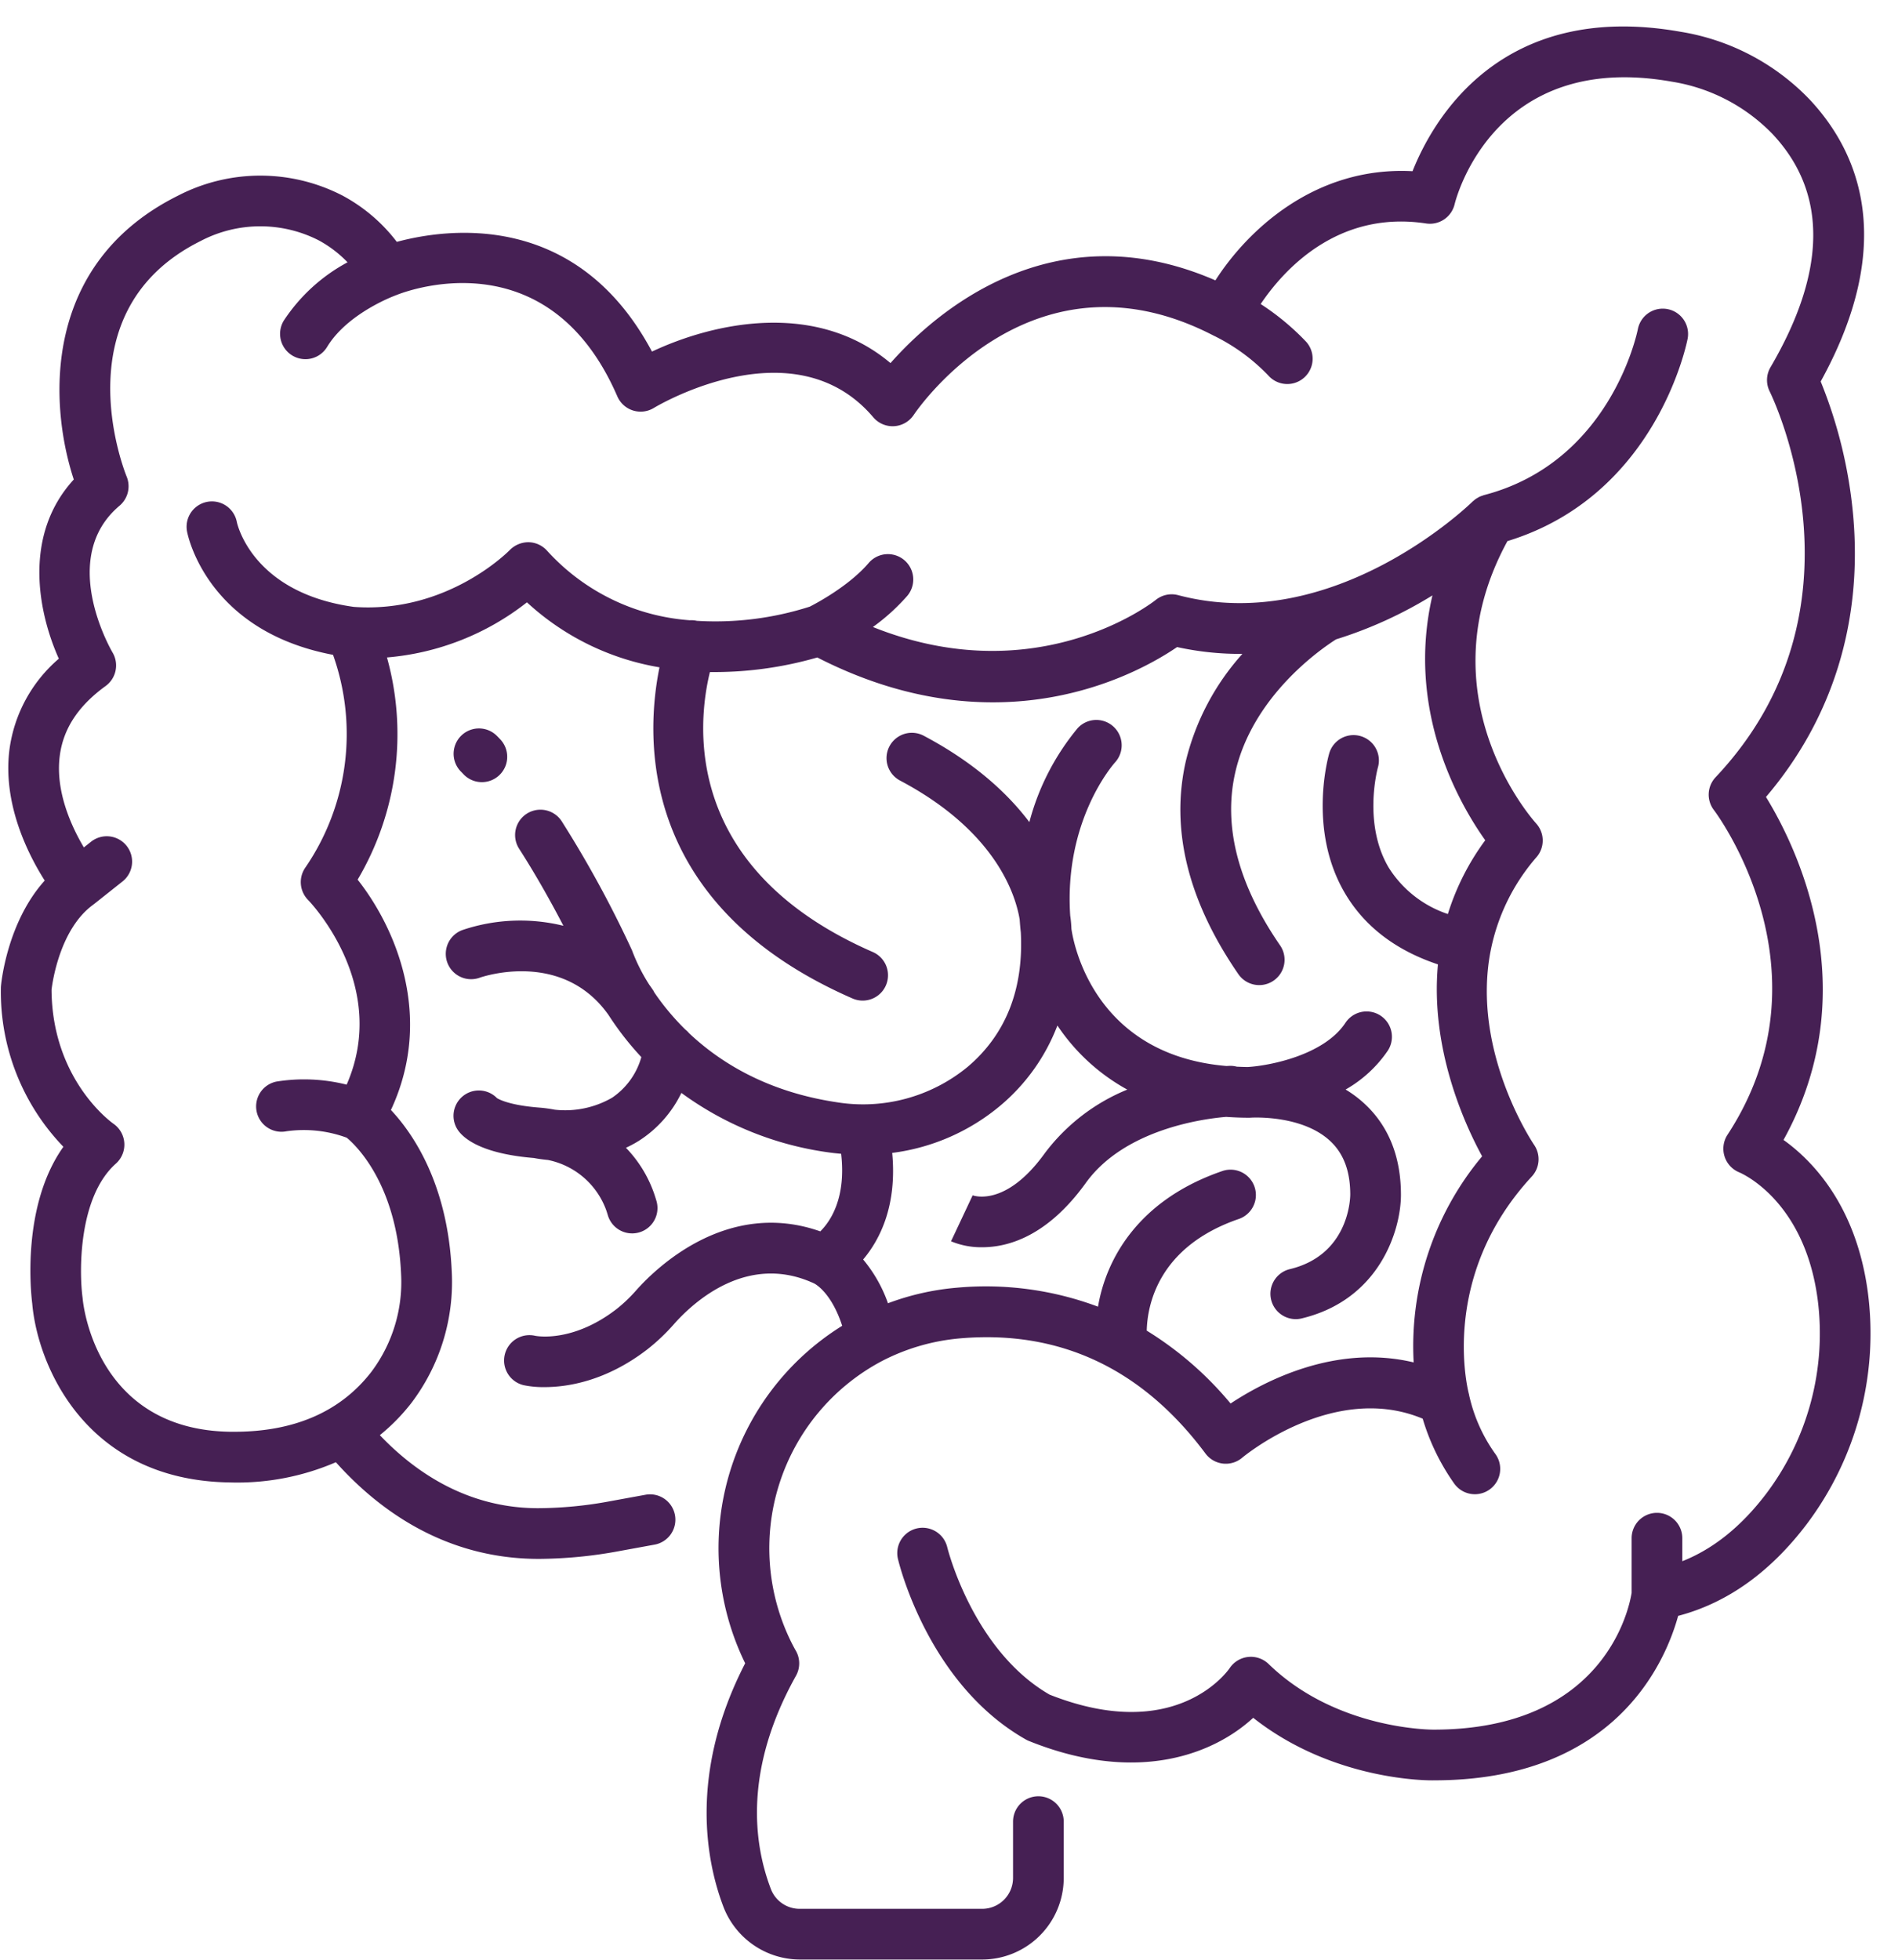 <?xml version="1.0" encoding="UTF-8" standalone="no"?><svg xmlns="http://www.w3.org/2000/svg" xmlns:xlink="http://www.w3.org/1999/xlink" fill="#462054" height="309.3" preserveAspectRatio="xMidYMid meet" version="1" viewBox="22.3 13.3 299.6 309.3" width="299.6" zoomAndPan="magnify"><g id="change1_1"><path d="M22.436,169.275a35.265,35.265,0,0,0,9.87,25c-6.645,9.339-5.116,23.183-4.918,24.738.829,9.7,8.391,27.933,31.214,28.23a39.237,39.237,0,0,0,16.716-3.19c6.56,7.336,17.081,15.255,32.01,15.255a71.014,71.014,0,0,0,12.806-1.247l5.472-1a4,4,0,1,0-1.441-7.869l-5.473,1a63.263,63.263,0,0,1-11.453,1.116c-11.229,0-19.517-5.786-24.98-11.525a31.107,31.107,0,0,0,4.948-5.043,31.584,31.584,0,0,0,6.4-20.805c-.618-13.841-6.172-21.821-9.6-25.469,6.918-14.828.582-28.973-5.255-36.349a45.085,45.085,0,0,0,4.632-35.063,41.3,41.3,0,0,0,22.094-8.7A40.8,40.8,0,0,0,126.4,118.61c-2.218,10.9-3.554,37.42,30.493,52.27a4,4,0,0,0,3.2-7.332c-30.271-13.2-27.681-36.239-25.733-44.193a58.693,58.693,0,0,0,16.951-2.3c28.831,14.762,50.7,2.516,56.794-1.642a46.31,46.31,0,0,0,10.307,1.076,39.07,39.07,0,0,0-8.918,16.889c-2.473,10.773.319,22.1,8.3,33.678a4,4,0,0,0,6.586-4.541c-6.637-9.627-9.026-18.807-7.1-27.285,2.745-12.1,13.541-19.526,15.919-21.034a66.649,66.649,0,0,0,15.212-6.935c-4.229,18.146,4.187,32.8,8.335,38.643a39.017,39.017,0,0,0-5.9,11.639,17.6,17.6,0,0,1-9.354-7.35c-4.088-6.949-1.737-15.61-1.687-15.788a4,4,0,0,0-7.684-2.226c-.142.485-3.4,12,2.43,21.993,3.085,5.291,8.034,9.085,14.729,11.32-1.23,13.259,4.166,25.134,6.974,30.283A46.715,46.715,0,0,0,245.448,228.3c-12.261-2.938-23.508,2.922-28.9,6.488a53.977,53.977,0,0,0-13.235-11.5c.093-3.931,1.733-13.237,14.565-17.633a4,4,0,0,0-2.592-7.568c-13.413,4.594-18.407,14-19.665,21.42a50.447,50.447,0,0,0-22.229-3,40.792,40.792,0,0,0-10.924,2.459,22.331,22.331,0,0,0-3.922-6.906c2.641-3.125,5.376-8.471,4.588-16.82a33.071,33.071,0,0,0,17.1-7.487,30.911,30.911,0,0,0,8.979-12.618,31.5,31.5,0,0,0,11.03,10.115,30.858,30.858,0,0,0-13.031,10.051c-6.174,8.574-11.271,6.688-11.485,6.6l.1.048-3.406,7.238a12.322,12.322,0,0,0,4.939.939c4.134,0,10.3-1.771,16.339-10.151,6.166-8.564,18.8-10.147,22.152-10.42,1.14.079,2.306.132,3.527.132.064,0,.13,0,.194,0l.183-.011c.743-.039,8.2-.332,12.509,3.68,2.136,1.989,3.175,4.769,3.175,8.471-.013.972-.4,9.556-9.533,11.754a4,4,0,0,0,.934,7.89,3.945,3.945,0,0,0,.939-.113c12.387-2.982,15.66-14.061,15.66-19.5,0-6.013-1.941-10.857-5.77-14.4a18.488,18.488,0,0,0-2.964-2.22,19.971,19.971,0,0,0,6.678-6.163,4,4,0,0,0-6.686-4.392c-3.415,5.2-12.167,6.807-15.4,7l-.037,0c-.592,0-1.159-.025-1.725-.05a3.988,3.988,0,0,0-1.063-.134c-.067,0-.272.009-.577.026-21.075-1.787-24.186-19.607-24.47-21.641a18.83,18.83,0,0,0-.192-2.1c-.993-14.961,6.724-23.776,7.08-24.173a4,4,0,0,0-5.912-5.391,38.648,38.648,0,0,0-7.615,14.816c-3.455-4.573-8.7-9.408-16.677-13.63a4,4,0,1,0-3.74,7.072c15.1,7.987,18.234,17.993,18.887,21.926.046.672.1,1.351.18,2.042.459,8.962-2.361,16.1-8.384,21.207a25.989,25.989,0,0,1-20.792,5.573c-10.806-1.64-18.233-6.2-23.2-10.889a3.926,3.926,0,0,0-.576-.562,39.014,39.014,0,0,1-4.9-5.857c-.05-.091-.085-.186-.143-.275-.215-.329-.438-.643-.661-.955a28.584,28.584,0,0,1-2.638-5.207,4.019,4.019,0,0,0-.164-.4,175.505,175.505,0,0,0-11.026-20.2,4,4,0,0,0-6.734,4.318c2.4,3.743,4.746,7.829,7.017,12.2a28.548,28.548,0,0,0-15.919.663,4,4,0,0,0,2.7,7.531c.54-.189,13.063-4.421,20.347,5.892a47.14,47.14,0,0,0,5.173,6.637,11.476,11.476,0,0,1-4.633,6.42,14.871,14.871,0,0,1-9.029,1.88,21.881,21.881,0,0,0-2.392-.329c-4.7-.357-6.417-1.3-6.733-1.5a4,4,0,0,0-6.063,5.193c.984,1.314,3.847,3.6,11.9,4.26.4.08,1.171.211,2.213.311a12.4,12.4,0,0,1,9.192,7.916c.094.27.182.55.267.837a4,4,0,0,0,7.676-2.252c-.121-.412-.248-.813-.381-1.2a19.675,19.675,0,0,0-4.449-7.228,18.068,18.068,0,0,0,2.043-1.1,18.527,18.527,0,0,0,6.71-7.557,51.072,51.072,0,0,0,23.2,9.38c.674.1,1.347.165,2.02.229.8,6.945-1.664,10.629-3.294,12.241-14.618-5.143-25.825,5.672-29.03,9.269A23.408,23.408,0,0,1,119.6,219.9c-6.854,5.283-12.5,4.263-12.831,4.2a4,4,0,0,0-1.791,7.8,15.3,15.3,0,0,0,3.279.3c3.586,0,9.689-.92,16.225-5.957a31.178,31.178,0,0,0,4.249-4.035c3.137-3.52,11.559-11.191,22.014-6.4.131.06.071.046.136.066.448.251,2.778,1.769,4.358,6.65a41.314,41.314,0,0,0-15.313,53.258c-9.005,17.475-6.072,31.49-3.437,38.42a12.972,12.972,0,0,0,12.051,8.331h28.794a12.89,12.89,0,0,0,12.876-12.876v-8.888a4,4,0,0,0-8,0v8.888a4.881,4.881,0,0,1-4.876,4.876H148.539a4.866,4.866,0,0,1-4.573-3.174c-2.734-7.186-4.26-18.851,3.983-33.613a4.01,4.01,0,0,0-.047-3.983c-.03-.05-.249-.43-.583-1.082a33.427,33.427,0,0,1,14.127-44.559c.034-.015.063-.035.095-.05a32.965,32.965,0,0,1,12.5-3.58c15.618-1.29,28.587,4.83,38.544,18.189a4,4,0,0,0,5.8.658c.148-.125,14.44-12.037,28.489-6.156a35.065,35.065,0,0,0,4.946,10.2,4,4,0,0,0,6.575-4.56,25.248,25.248,0,0,1-4.13-9.079c-.008-.05-.029-.095-.039-.145-.017-.089-.027-.178-.05-.267-.2-.751-4.718-18.563,9.923-34.375a4.009,4.009,0,0,0,.38-4.957c-.524-.779-9.837-14.932-6.92-30.456,0-.012.008-.023.011-.035s0-.037.008-.056a31.848,31.848,0,0,1,7.283-14.913,4.01,4.01,0,0,0-.078-5.288c-.748-.828-17.815-20.223-4.534-44.559C283.619,91.553,288.5,67.755,288.7,66.721a4,4,0,0,0-7.851-1.533c-.171.858-4.425,21.071-24.311,26.247-.085.022-.16.062-.242.09a3.8,3.8,0,0,0-.436.161c-.109.051-.209.113-.311.173a3.953,3.953,0,0,0-.338.21,3.636,3.636,0,0,0-.288.238c-.066.057-.138.1-.2.166-.216.214-21.77,21.285-46.451,14.747a4,4,0,0,0-3.554.768c-.2.16-18.523,14.708-44.631,4.26a32.3,32.3,0,0,0,5.412-4.9,4,4,0,0,0-6.08-5.2c-3.113,3.639-8.3,6.38-9.293,6.886a48.857,48.857,0,0,1-17.823,2.24,3.937,3.937,0,0,0-1.109-.09,33.694,33.694,0,0,1-22.56-11,4.011,4.011,0,0,0-2.916-1.316,4.133,4.133,0,0,0-2.954,1.239c-.1.1-9.8,10.047-24.621,8.965-15.862-2.208-18.345-12.865-18.46-13.4a4,4,0,0,0-7.857,1.509c.124.662,3.178,15.7,23.045,19.459a37.269,37.269,0,0,1-4.417,33.636,4.015,4.015,0,0,0,.456,5.024c.561.579,12.91,13.612,6.11,29.167a27.7,27.7,0,0,0-11.06-.488,4,4,0,1,0,1.557,7.847,19.6,19.6,0,0,1,9.519,1.017c1.5,1.251,7.946,7.4,8.572,21.447a23.577,23.577,0,0,1-4.72,15.542c-4.854,6.249-12.126,9.415-21.622,9.415-.186,0-.373,0-.562,0-21.268-.276-23.278-20.148-23.351-20.979-.006-.07-.015-.146-.024-.214-.547-4.089-.666-15.855,5.269-21.13a4.015,4.015,0,0,0-.375-6.274c-.4-.281-9.7-6.994-9.787-21.163.147-1.238,1.33-9.6,6.57-13.412.021-.015.037-.036.058-.052s.052-.031.076-.05l4.432-3.518a4,4,0,1,0-4.972-6.265l-1.063.843c-2-3.373-4.528-8.911-3.8-14.476.557-4.276,2.924-7.872,7.238-11a4.01,4.01,0,0,0,1.1-5.271c-.356-.608-8.616-15,1.1-23.183A4.015,4.015,0,0,0,42.3,88.531c-.434-1.066-10.358-26.254,11.689-37.208a20.279,20.279,0,0,1,18.588-.112,18.542,18.542,0,0,1,4.582,3.483,27.723,27.723,0,0,0-10.055,9.19,4,4,0,1,0,6.838,4.152c3.234-5.326,10.62-8.052,10.716-8.087.032-.011.059-.031.091-.043s.067-.017.1-.031c.968-.4,23.846-9.516,34.9,15.982a4.007,4.007,0,0,0,5.735,1.835c.9-.544,22.279-13.126,34.665,1.463a4.005,4.005,0,0,0,6.373-.362c.755-1.124,18.861-27.353,47.43-12.486.039.02.082.029.122.048s.075.048.117.066a30.4,30.4,0,0,1,8.484,6.316,4,4,0,0,0,5.805-5.5A39.677,39.677,0,0,0,221.3,61.28c3.531-5.253,12.048-14.86,26.117-12.714a4.009,4.009,0,0,0,4.492-3.024c.242-1,6.263-24.315,34.267-19.358a28.305,28.305,0,0,1,15.948,8.3c8.65,9.232,8.53,21.606-.354,36.777a4.013,4.013,0,0,0-.135,3.791c.683,1.393,16.463,34.411-8.528,60.908a4,4,0,0,0-.258,5.187c.193.25,19.1,25.332,2.123,51.253a4.029,4.029,0,0,0,1.849,5.9c.421.175,10.325,4.457,12.395,20.04a41.991,41.991,0,0,1-8.085,30.634c-3.926,5.188-8.378,8.768-13.278,10.7v-3.632a4,4,0,0,0-8,0v8.612c-.355,2.281-4.171,21.6-31.245,21.6-.1,0-15.305.1-26.072-10.374a4.027,4.027,0,0,0-6.119.649c-.34.5-8.519,12.089-28.453,4.194-12.123-7.016-16.1-23.1-16.141-23.262a4,4,0,0,0-7.785,1.842c.19.805,4.822,19.821,20.207,28.514a4.047,4.047,0,0,0,.494.236c17.4,7,29.428,1.83,35.379-3.667,12.722,10.049,27.943,9.9,28.558,9.867,28.568,0,36.506-18.635,38.52-25.952,7.737-2.029,14.559-6.9,20.314-14.5a50.046,50.046,0,0,0,9.636-36.514c-1.827-13.751-8.777-20.847-13.318-24.094,13.176-23.854,1.976-46.4-2.769-54.123,10.478-12.294,15.235-27.534,13.777-44.275a73.728,73.728,0,0,0-5.14-21.292c12.2-22.128,5.872-36.373-1.734-44.491a36.228,36.228,0,0,0-20.392-10.7c-28.432-5.034-39.124,14-42.3,22.005-15.4-.819-26.082,9.359-31.117,17.227C188.313,46.3,169.792,62.766,162.865,70.6c-11.76-9.915-27.843-6.433-37.65-1.816C113.294,46.42,92.788,49.353,84.938,51.469a26.53,26.53,0,0,0-8.565-7.3,28.279,28.279,0,0,0-25.941-.008C29.045,54.785,29.947,76.772,33.946,88.972c-8,8.723-5.695,20.836-2.36,28.278a22.846,22.846,0,0,0-7.792,14.327c-1.092,8.553,2.9,16.483,5.565,20.686-5.951,6.6-6.867,16.2-6.908,16.66C22.44,169.04,22.436,169.157,22.436,169.275Z" fill="inherit"/></g><g id="change1_2"><path d="M95.455,135.476a4,4,0,0,0,5.846-5.461c-.412-.442-.635-.654-.635-.654a4,4,0,0,0-5.567,5.745C95.13,135.136,95.251,135.258,95.455,135.476Z" fill="inherit"/></g></svg>